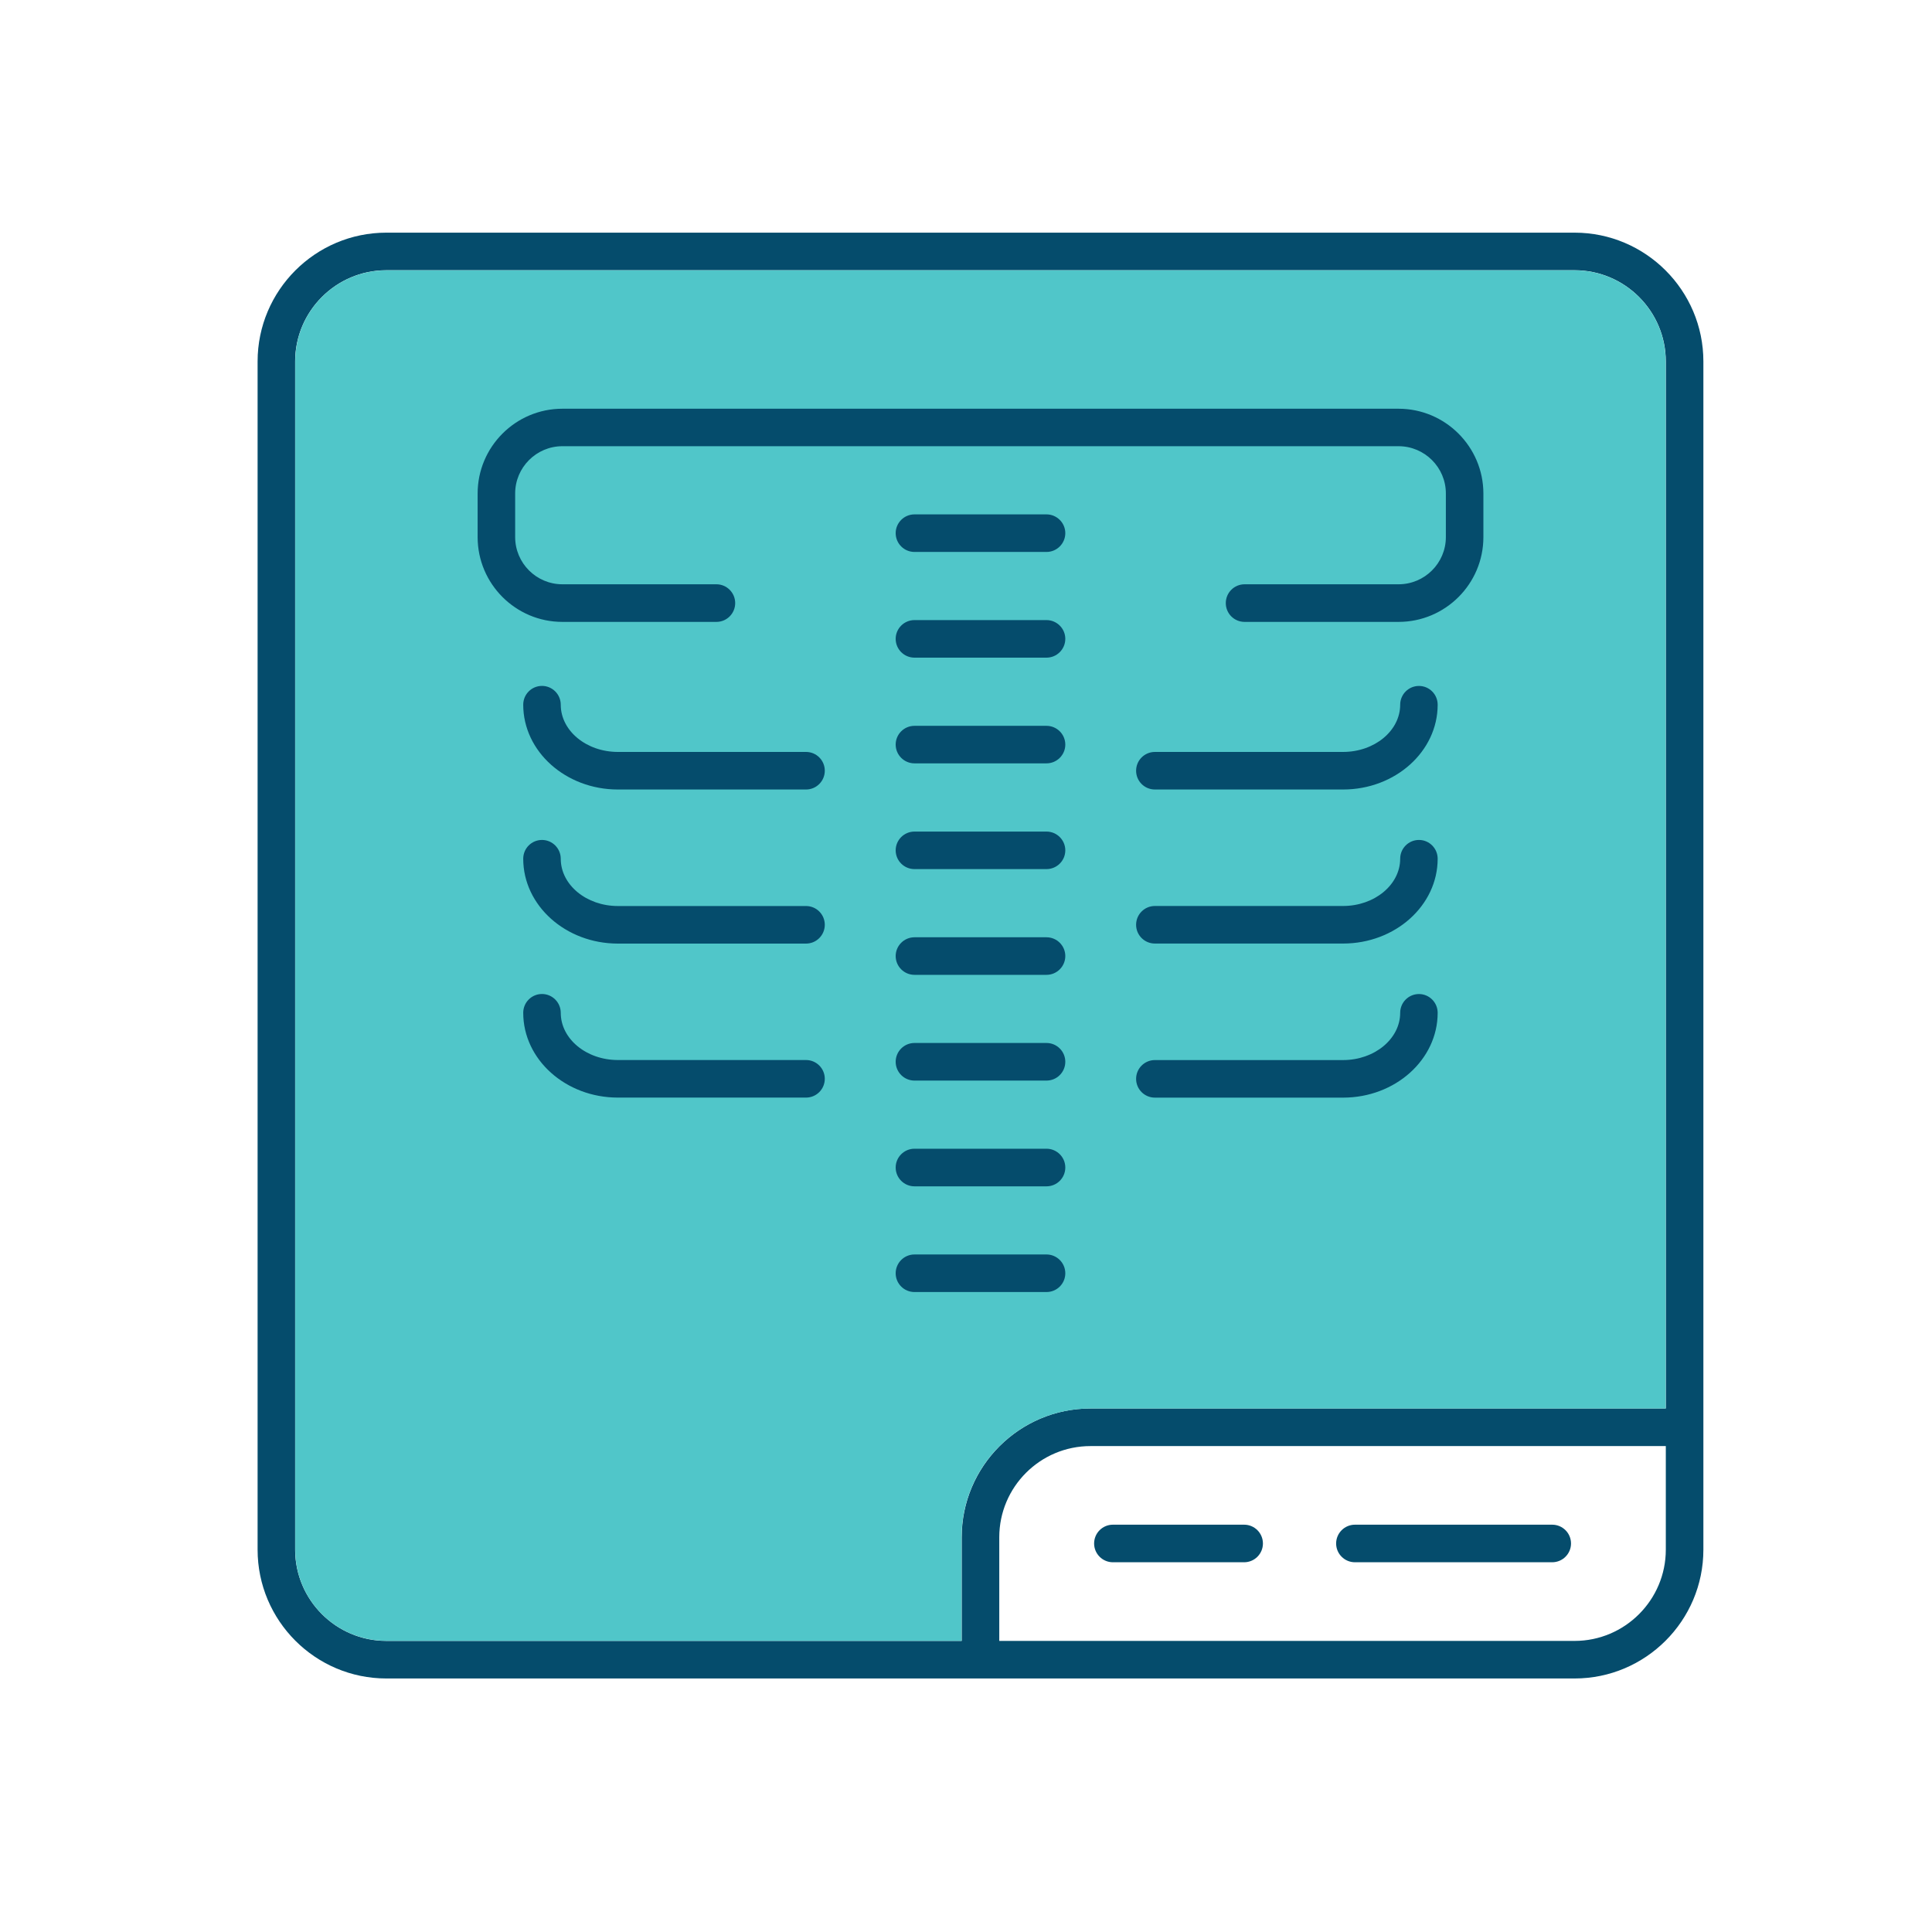 <?xml version="1.0" encoding="utf-8"?>
<!-- Generator: Adobe Illustrator 15.0.0, SVG Export Plug-In . SVG Version: 6.00 Build 0)  -->
<!DOCTYPE svg PUBLIC "-//W3C//DTD SVG 1.1//EN" "http://www.w3.org/Graphics/SVG/1.1/DTD/svg11.dtd">
<svg version="1.1" id="Layer_1" xmlns="http://www.w3.org/2000/svg" xmlns:xlink="http://www.w3.org/1999/xlink" x="0px" y="0px"
	 width="45px" height="45px" viewBox="0 0 45 45" enable-background="new 0 0 45 45" xml:space="preserve">
<path fill="#054C6C" d="M36.675,5.419H9c-1.655,0-3,1.346-3,3v27.675c0,1.655,1.345,3.001,3,3.001h27.675c1.653,0,3-1.346,3-3.001
	V8.419C39.675,6.765,38.328,5.419,36.675,5.419 M38.8,36.094c0,1.172-0.954,2.126-2.125,2.126H23.275v-2.414
	c0-1.171,0.952-2.124,2.125-2.124H38.8V36.094z M38.8,32.806H25.4c-1.654,0-3,1.347-3,3v2.414H9c-1.172,0-2.126-0.954-2.126-2.126
	V8.419c0-1.172,0.954-2.125,2.126-2.125h27.675c1.171,0,2.125,0.953,2.125,2.125V32.806z"/>
<path fill="#50C6C9" d="M38.797,8.417v24.39h-13.4c-1.649,0-3,1.341-3,3v2.41h-13.4c-1.17,0-2.12-0.949-2.12-2.119V8.417
	c0-1.17,0.95-2.12,2.12-2.12h27.68C37.847,6.297,38.797,7.247,38.797,8.417"/>
<path fill="#054C6C" d="M25.921,36.388h3.058c0.24,0,0.437-0.196,0.437-0.437c0-0.242-0.196-0.438-0.437-0.438h-3.058
	c-0.241,0-0.437,0.196-0.437,0.438C25.484,36.191,25.68,36.388,25.921,36.388"/>
<path fill="#054C6C" d="M31.559,36.388h4.595c0.241,0,0.438-0.196,0.438-0.437c0-0.242-0.196-0.438-0.438-0.438h-4.595
	c-0.241,0-0.438,0.196-0.438,0.438C31.121,36.191,31.317,36.388,31.559,36.388"/>
<path fill="#054C6C" d="M32.574,9.52H13.099c-1.088,0-1.974,0.886-1.974,1.975v1.015c0,1.089,0.886,1.975,1.974,1.975h3.588
	c0.241,0,0.437-0.196,0.437-0.438c0-0.241-0.196-0.438-0.437-0.438h-3.588c-0.606,0-1.1-0.493-1.1-1.1v-1.015
	c0-0.607,0.494-1.101,1.1-1.101h19.476c0.607,0,1.102,0.494,1.102,1.101v1.015c0,0.607-0.494,1.1-1.102,1.1h-3.586
	c-0.242,0-0.438,0.196-0.438,0.438c0,0.242,0.195,0.438,0.438,0.438h3.586c1.09,0,1.976-0.886,1.976-1.975v-1.015
	C34.55,10.406,33.664,9.52,32.574,9.52"/>
<path fill="#054C6C" d="M24.375,11.981H21.3c-0.241,0-0.438,0.196-0.438,0.437c0,0.242,0.197,0.438,0.438,0.438h3.075
	c0.241,0,0.438-0.196,0.438-0.438C24.813,12.178,24.616,11.981,24.375,11.981"/>
<path fill="#054C6C" d="M24.375,14.443H21.3c-0.241,0-0.438,0.196-0.438,0.437c0,0.242,0.197,0.438,0.438,0.438h3.075
	c0.241,0,0.438-0.196,0.438-0.438C24.813,14.64,24.616,14.443,24.375,14.443"/>
<path fill="#054C6C" d="M24.375,16.906H21.3c-0.241,0-0.438,0.195-0.438,0.437c0,0.241,0.197,0.437,0.438,0.437h3.075
	c0.241,0,0.438-0.196,0.438-0.437C24.813,17.102,24.616,16.906,24.375,16.906"/>
<path fill="#054C6C" d="M24.375,19.369H21.3c-0.241,0-0.438,0.196-0.438,0.437c0,0.242,0.197,0.437,0.438,0.437h3.075
	c0.241,0,0.438-0.195,0.438-0.437C24.813,19.565,24.616,19.369,24.375,19.369"/>
<path fill="#054C6C" d="M24.375,21.831H21.3c-0.241,0-0.438,0.196-0.438,0.437c0,0.242,0.197,0.438,0.438,0.438h3.075
	c0.241,0,0.438-0.196,0.438-0.438C24.813,22.027,24.616,21.831,24.375,21.831"/>
<path fill="#054C6C" d="M24.375,24.293H21.3c-0.241,0-0.438,0.196-0.438,0.438c0,0.242,0.197,0.438,0.438,0.438h3.075
	c0.241,0,0.438-0.195,0.438-0.438C24.813,24.489,24.616,24.293,24.375,24.293"/>
<path fill="#054C6C" d="M24.375,26.756H21.3c-0.241,0-0.438,0.196-0.438,0.438c0,0.242,0.197,0.438,0.438,0.438h3.075
	c0.241,0,0.438-0.195,0.438-0.438C24.813,26.952,24.616,26.756,24.375,26.756"/>
<path fill="#054C6C" d="M24.375,29.219H21.3c-0.241,0-0.438,0.196-0.438,0.438c0,0.242,0.197,0.437,0.438,0.437h3.075
	c0.241,0,0.438-0.194,0.438-0.437C24.813,29.415,24.616,29.219,24.375,29.219"/>
<path fill="#054C6C" d="M18.774,17.514h-4.382c-0.734,0-1.331-0.493-1.331-1.1c0-0.241-0.196-0.438-0.437-0.438
	c-0.242,0-0.437,0.196-0.437,0.438c0,1.089,0.989,1.975,2.205,1.975h4.382c0.241,0,0.437-0.196,0.437-0.438
	C19.211,17.71,19.016,17.514,18.774,17.514"/>
<path fill="#054C6C" d="M18.774,21.103h-4.382c-0.734,0-1.331-0.494-1.331-1.101c0-0.241-0.196-0.438-0.437-0.438
	c-0.242,0-0.437,0.196-0.437,0.438c0,1.09,0.989,1.976,2.205,1.976h4.382c0.241,0,0.437-0.196,0.437-0.438
	C19.211,21.299,19.016,21.103,18.774,21.103"/>
<path fill="#054C6C" d="M18.774,24.69h-4.382c-0.734,0-1.331-0.493-1.331-1.1c0-0.241-0.196-0.438-0.437-0.438
	c-0.242,0-0.437,0.196-0.437,0.438c0,1.089,0.989,1.975,2.205,1.975h4.382c0.241,0,0.437-0.196,0.437-0.438
	C19.211,24.887,19.016,24.69,18.774,24.69"/>
<path fill="#054C6C" d="M33.05,15.977c-0.241,0-0.437,0.196-0.437,0.437c0,0.607-0.598,1.1-1.33,1.1H26.9
	c-0.242,0-0.438,0.196-0.438,0.438c0,0.241,0.195,0.437,0.438,0.437h4.383c1.216,0,2.203-0.886,2.203-1.975
	C33.486,16.173,33.291,15.977,33.05,15.977"/>
<path fill="#054C6C" d="M33.05,19.564c-0.241,0-0.437,0.196-0.437,0.437c0,0.607-0.598,1.101-1.33,1.101H26.9
	c-0.242,0-0.438,0.196-0.438,0.438c0,0.241,0.195,0.437,0.438,0.437h4.383c1.216,0,2.203-0.886,2.203-1.976
	C33.486,19.761,33.291,19.564,33.05,19.564"/>
<path fill="#054C6C" d="M33.05,23.153c-0.241,0-0.437,0.196-0.437,0.437c0,0.607-0.598,1.101-1.33,1.101H26.9
	c-0.242,0-0.438,0.196-0.438,0.438c0,0.24,0.195,0.437,0.438,0.437h4.383c1.216,0,2.203-0.886,2.203-1.976
	C33.486,23.35,33.291,23.153,33.05,23.153"/>
</svg>
